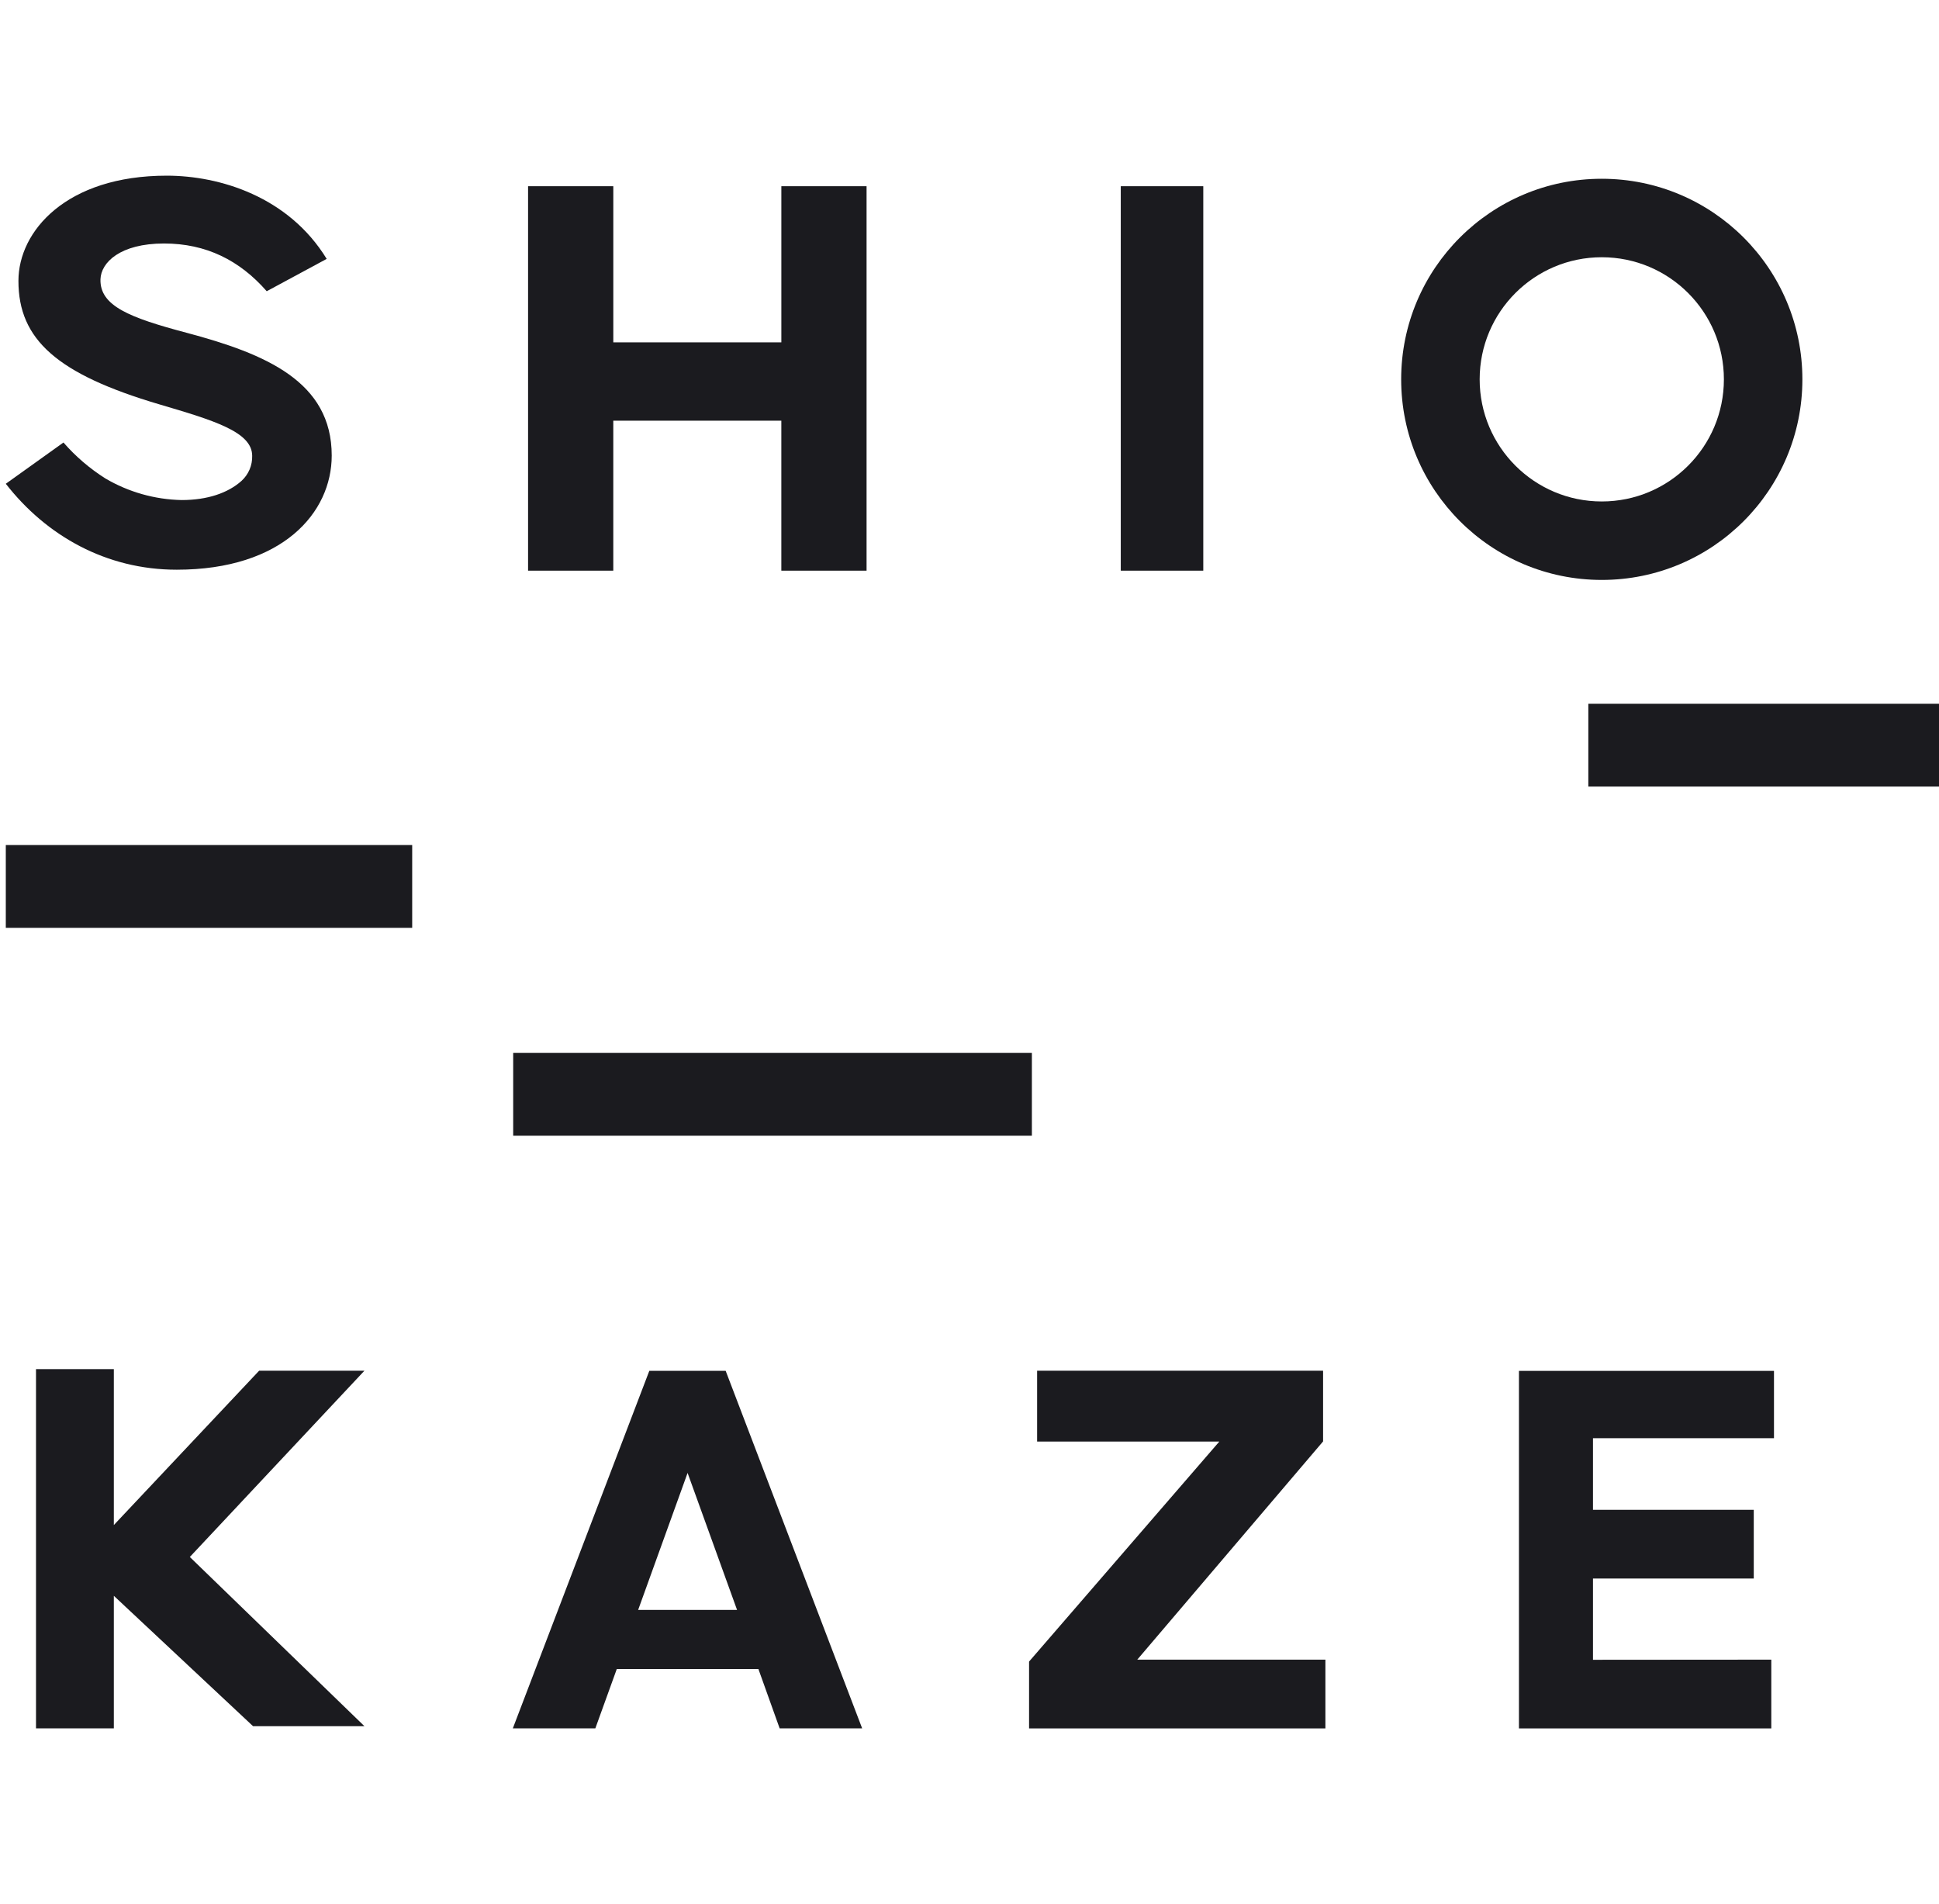 <?xml version="1.0" encoding="UTF-8"?>
<svg id="_レイヤー_2" data-name="レイヤー 2" xmlns="http://www.w3.org/2000/svg" width="141" height="138.462" viewBox="0 0 141 138.462">
  <defs>
    <style>
      .cls-1 {
        fill: rgba(68, 68, 68, 0);
      }

      .cls-1, .cls-2 {
        stroke-width: 0px;
      }

      .cls-2 {
        fill: #1b1b1f;
      }
    </style>
  </defs>
  <g id="back">
    <g id="_レイヤー_2-2" data-name="レイヤー 2">
      <g id="design">
        <rect class="cls-1" width="141" height="138.462"/>
        <path class="cls-2" d="M141,57.202h-25.5v-6.022h25.5v6.022Z"/>
        <path class="cls-2" d="M37.318,76.57h37.718v6.022h-37.718v-6.022Z"/>
        <path class="cls-2" d="M.422,61.452h29.552v6.022H.422v-6.022Z"/>
        <path class="cls-2" d="M87.5,13.542v27.958h-6V13.542h6Z"/>
        <path class="cls-2" d="M12.847,41.43c-5.135,0-9.488-2.478-12.425-6.25l4.193-3c.886,1.017,1.916,1.9,3.058,2.62,1.681.987,3.587,1.525,5.535,1.565,1.88,0,3.372-.515,4.35-1.39.514-.466.799-1.134.78-1.827,0-1.75-2.823-2.583-6.775-3.75-7.378-2.185-10.23-4.69-10.222-8.978,0-3.6,3.465-7.645,10.785-7.645,3.837,0,8.852,1.515,11.63,6.052l-4.36,2.352c-1.968-2.25-4.41-3.472-7.468-3.472-3.192,0-4.583,1.382-4.622,2.603-.055,1.94,2.122,2.79,6.243,3.885,5.785,1.538,10.573,3.557,10.573,8.935,0,4.147-3.57,8.3-11.273,8.3Z"/>
        <path class="cls-2" d="M63.015,13.542v27.958h-6.198v-10.907h-12.22v10.907h-6.197V13.542h6.198v11.355h12.22v-11.355h6.197Z"/>
        <path class="cls-2" d="M116.478,13c-8.056,0-14.588,6.531-14.588,14.587s6.531,14.587,14.588,14.587,14.588-6.531,14.588-14.587-6.531-14.587-14.588-14.587h0ZM116.478,36.467c-4.904,0-8.88-3.976-8.88-8.88s3.976-8.88,8.88-8.88c4.904,0,8.88,3.976,8.88,8.88h0c0,4.904-3.976,8.88-8.88,8.88Z"/>
        <path class="cls-2" d="M8.278,116.052v9.637H2.618v-26.125h5.66v11.34l10.565-11.223h7.658l-12.698,13.545,12.698,12.305h-8.1l-10.122-9.48Z"/>
        <path class="cls-2" d="M96.38,120.692v5h-21.548v-4.86l13.835-16h-13.25v-5.15h20.795v5.14l-13.512,15.87h13.68Z"/>
        <path class="cls-2" d="M128.805,120.692v5h-18.35v-26h18.545v4.897h-13.162v5.205h11.692v5h-11.692v5.908l12.967-.01Z"/>
        <path class="cls-2" d="M55.15,121.372h-10.298l-1.56,4.317h-6l9.925-26h5.552l9.925,26h-6l-1.545-4.317ZM53.597,117.075l-3.597-9.962-3.595,9.962h7.193Z"/>
      </g>
    </g>
  </g>
</svg>